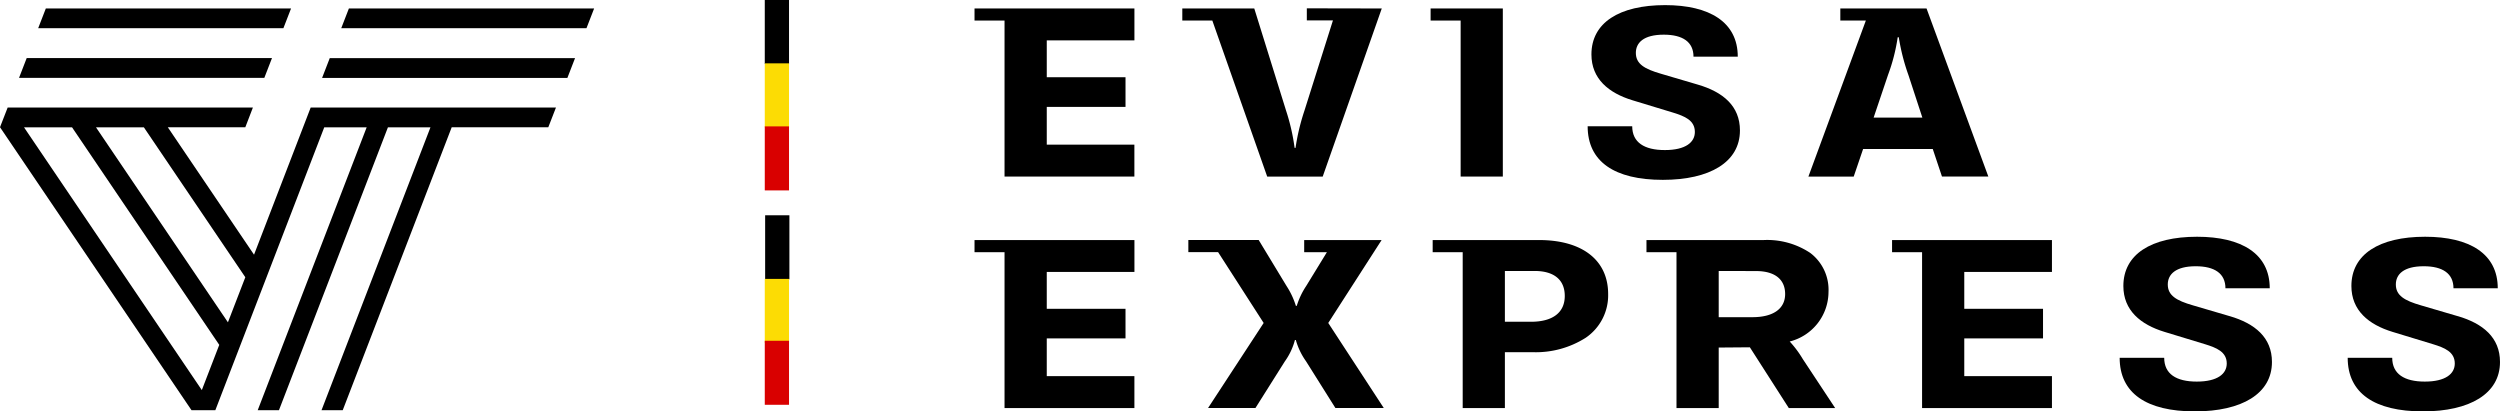 <svg id="logo-uganda" xmlns="http://www.w3.org/2000/svg" width="195.842" height="32.229" viewBox="0 0 195.842 32.229">
  <path id="Path_9588" data-name="Path 9588" d="M108.231,18.805h-6.065v.949h1.78l-1.629,2.659a6.024,6.024,0,0,0-.733,1.546h-.069a6.236,6.236,0,0,0-.732-1.556L98.6,18.8H93.091v.949H95.42L98.991,25.3l-4.354,6.66h3.712l2.3-3.649a5.1,5.1,0,0,0,.791-1.674h.071a5.416,5.416,0,0,0,.8,1.665l2.3,3.66H108.4L104.051,25.3Z"/>
  <path id="Path_9589" data-name="Path 9589" d="M117.888,31.966h-3.305V19.755h-2.352v-.95h8.334c3.389,0,5.412,1.58,5.412,4.226a4.019,4.019,0,0,1-1.763,3.432,7.289,7.289,0,0,1-4.138,1.127h-2.188v4.376Zm0-10.739v3.979h2.037c1.713,0,2.654-.721,2.654-2.024,0-1.261-.839-1.955-2.362-1.955Z"/>
  <path id="Path_9590" data-name="Path 9590" d="M134.638,31.967h-3.307V19.755h-2.352v-.95h9.172a6.076,6.076,0,0,1,3.662,1.012,3.617,3.617,0,0,1,1.426,3.056,4.019,4.019,0,0,1-3.039,3.879,8.213,8.213,0,0,1,1.026,1.377l2.534,3.836h-3.631l-3.05-4.759-2.441.02v4.741Zm0-10.74v3.62h2.643c1.627,0,2.561-.661,2.561-1.813s-.811-1.8-2.281-1.8Z"/>
  <path id="Path_9591" data-name="Path 9591" d="M174.672,24.768l-2.886-.848c-1.3-.374-1.969-.775-1.969-1.635,0-.788.606-1.428,2.189-1.428,1.479,0,2.328.57,2.328,1.727h3.47c0-2.712-2.213-4.038-5.692-4.038-3.61,0-5.775,1.386-5.775,3.857,0,1.914,1.349,3.022,3.21,3.592l3.179.967c.907.279,1.71.6,1.71,1.515,0,.8-.71,1.416-2.351,1.416-1.608,0-2.549-.6-2.549-1.865h-3.489c0,2.772,2.1,4.2,5.889,4.2,3.68,0,6.041-1.386,6.041-3.87,0-1.914-1.33-3.013-3.305-3.591"/>
  <path id="Path_9592" data-name="Path 9592" d="M192.537,24.768l-2.888-.848c-1.3-.374-1.966-.775-1.966-1.635,0-.788.6-1.428,2.187-1.428,1.479,0,2.328.57,2.328,1.727h3.469c0-2.712-2.212-4.038-5.691-4.038-3.609,0-5.775,1.386-5.775,3.857,0,1.914,1.35,3.022,3.21,3.592l3.178.967c.909.279,1.711.6,1.711,1.515,0,.8-.71,1.416-2.351,1.416-1.607,0-2.55-.6-2.55-1.865h-3.488c0,2.772,2.1,4.2,5.89,4.2,3.678,0,6.041-1.386,6.041-3.87,0-1.914-1.331-3.013-3.3-3.591"/>
  <path id="Path_9593" data-name="Path 9593" d="M76.341,18.805v.949h2.351V31.966H88.865v-2.5H82V26.511h6.169V24.188H82V21.305h6.868v-2.5Z"/>
  <path id="Path_9594" data-name="Path 9594" d="M148.218,18.805v.949h2.351V31.966h10.174v-2.5h-6.868V26.511h6.169V24.188h-6.169V21.305h6.868v-2.5Z"/>
  <path id="Path_9595" data-name="Path 9595" d="M78.692,13.831H88.864v-2.5H82V8.374h6.169V6.05H82V3.163h6.867V.663H76.341V1.61h2.351Z"/>
  <path id="Path_9596" data-name="Path 9596" d="M114.421,13.831h3.305V.663h-5.657V1.61h2.353V13.831Z"/>
  <path id="Path_9597" data-name="Path 9597" d="M130.412,11.755c-1.606,0-2.55-.6-2.55-1.866h-3.491c0,2.773,2.1,4.2,5.889,4.2,3.678,0,6.041-1.387,6.041-3.87,0-1.916-1.329-3.016-3.3-3.591l-2.888-.851c-1.3-.376-1.966-.774-1.966-1.634,0-.789.6-1.427,2.188-1.427,1.48,0,2.328.568,2.328,1.724h3.468c0-2.711-2.212-4.039-5.69-4.039-3.609,0-5.774,1.388-5.774,3.862,0,1.915,1.351,3.022,3.213,3.591l3.179.966c.907.281,1.711.6,1.711,1.518,0,.8-.711,1.417-2.353,1.417"/>
  <path id="Path_9598" data-name="Path 9598" d="M145.214,13.832h-3.549l4.5-12.222h-2V.663h6.754L155.76,13.83h-3.632l-.721-2.156h-5.458l-.735,2.158ZM148.66,2.917a14.417,14.417,0,0,1-.755,2.944l-1.131,3.351h3.817L149.5,5.879a16.274,16.274,0,0,1-.756-2.962Z"/>
  <path id="Path_9599" data-name="Path 9599" d="M94.968,1.605l4.3,12.227h4.349L108.243.664,102.372.652V1.6h2.046l-2.23,7.062a16.922,16.922,0,0,0-.7,2.923h-.072a16.151,16.151,0,0,0-.671-2.923l-2.49-8H92.618v.947h2.351V1.605Z"/>
  <path id="Path_9600" data-name="Path 9600" d="M15.206,32.133l.338-.862"/>
  <path id="Path_9601" data-name="Path 9601" d="M22.8.663H3.59l-.6,1.548H22.2Z"/>
  <path id="Path_9602" data-name="Path 9602" d="M20.706,6.1l.6-1.549H2.091L1.491,6.1Z"/>
  <path id="Path_9603" data-name="Path 9603" d="M26.849,32.133H25.187L33.721,9.974H30.389L21.853,32.132H20.189L28.724,9.974H25.4L16.87,32.132H15L.006,9.974H0V9.967L.6,8.425H19.811l-.594,1.544H13.145L19.9,19.952,24.338,8.425H43.552l-.6,1.544H35.385L26.849,32.133ZM1.881,9.974,15.81,30.558l1.366-3.542L5.644,9.974Zm5.638,0L17.855,25.249l1.362-3.531L11.27,9.974Z"/>
  <path id="Path_9604" data-name="Path 9604" d="M27.331.663l-.6,1.548H45.942l.6-1.548Z"/>
  <path id="Path_9605" data-name="Path 9605" d="M25.832,4.554l-.6,1.549H44.447l.6-1.549Z"/>
  <g id="Group_593" data-name="Group 593" transform="translate(0.099)">
    <path id="_3" data-name=" 3" d="M59.811,5.016h1.9V0h-1.9Z"/>
    <path id="_3-2" data-name=" 3" d="M59.84,21.974h1.9V16.96h-1.9Z" transform="translate(0 -0.096)"/>
    <path id="_3-3" data-name=" 3" d="M59.811,10.006h1.9V4.99h-1.9Z" transform="translate(0 -0.028)" fill="#fcdc04"/>
    <path id="_3-4" data-name=" 3" d="M59.811,26.987h1.9V21.972h-1.9Z" transform="translate(0 -0.124)" fill="#fcdc04"/>
    <path id="_3-5" data-name=" 3" d="M59.811,31.862h1.9V26.847h-1.9Z" transform="translate(0 -0.152)" fill="#d90000"/>
    <path id="_3-6" data-name=" 3" d="M59.811,14.972h1.9V9.957h-1.9Z" transform="translate(0 -0.056)" fill="#d90000"/>
  </g>
</svg>
